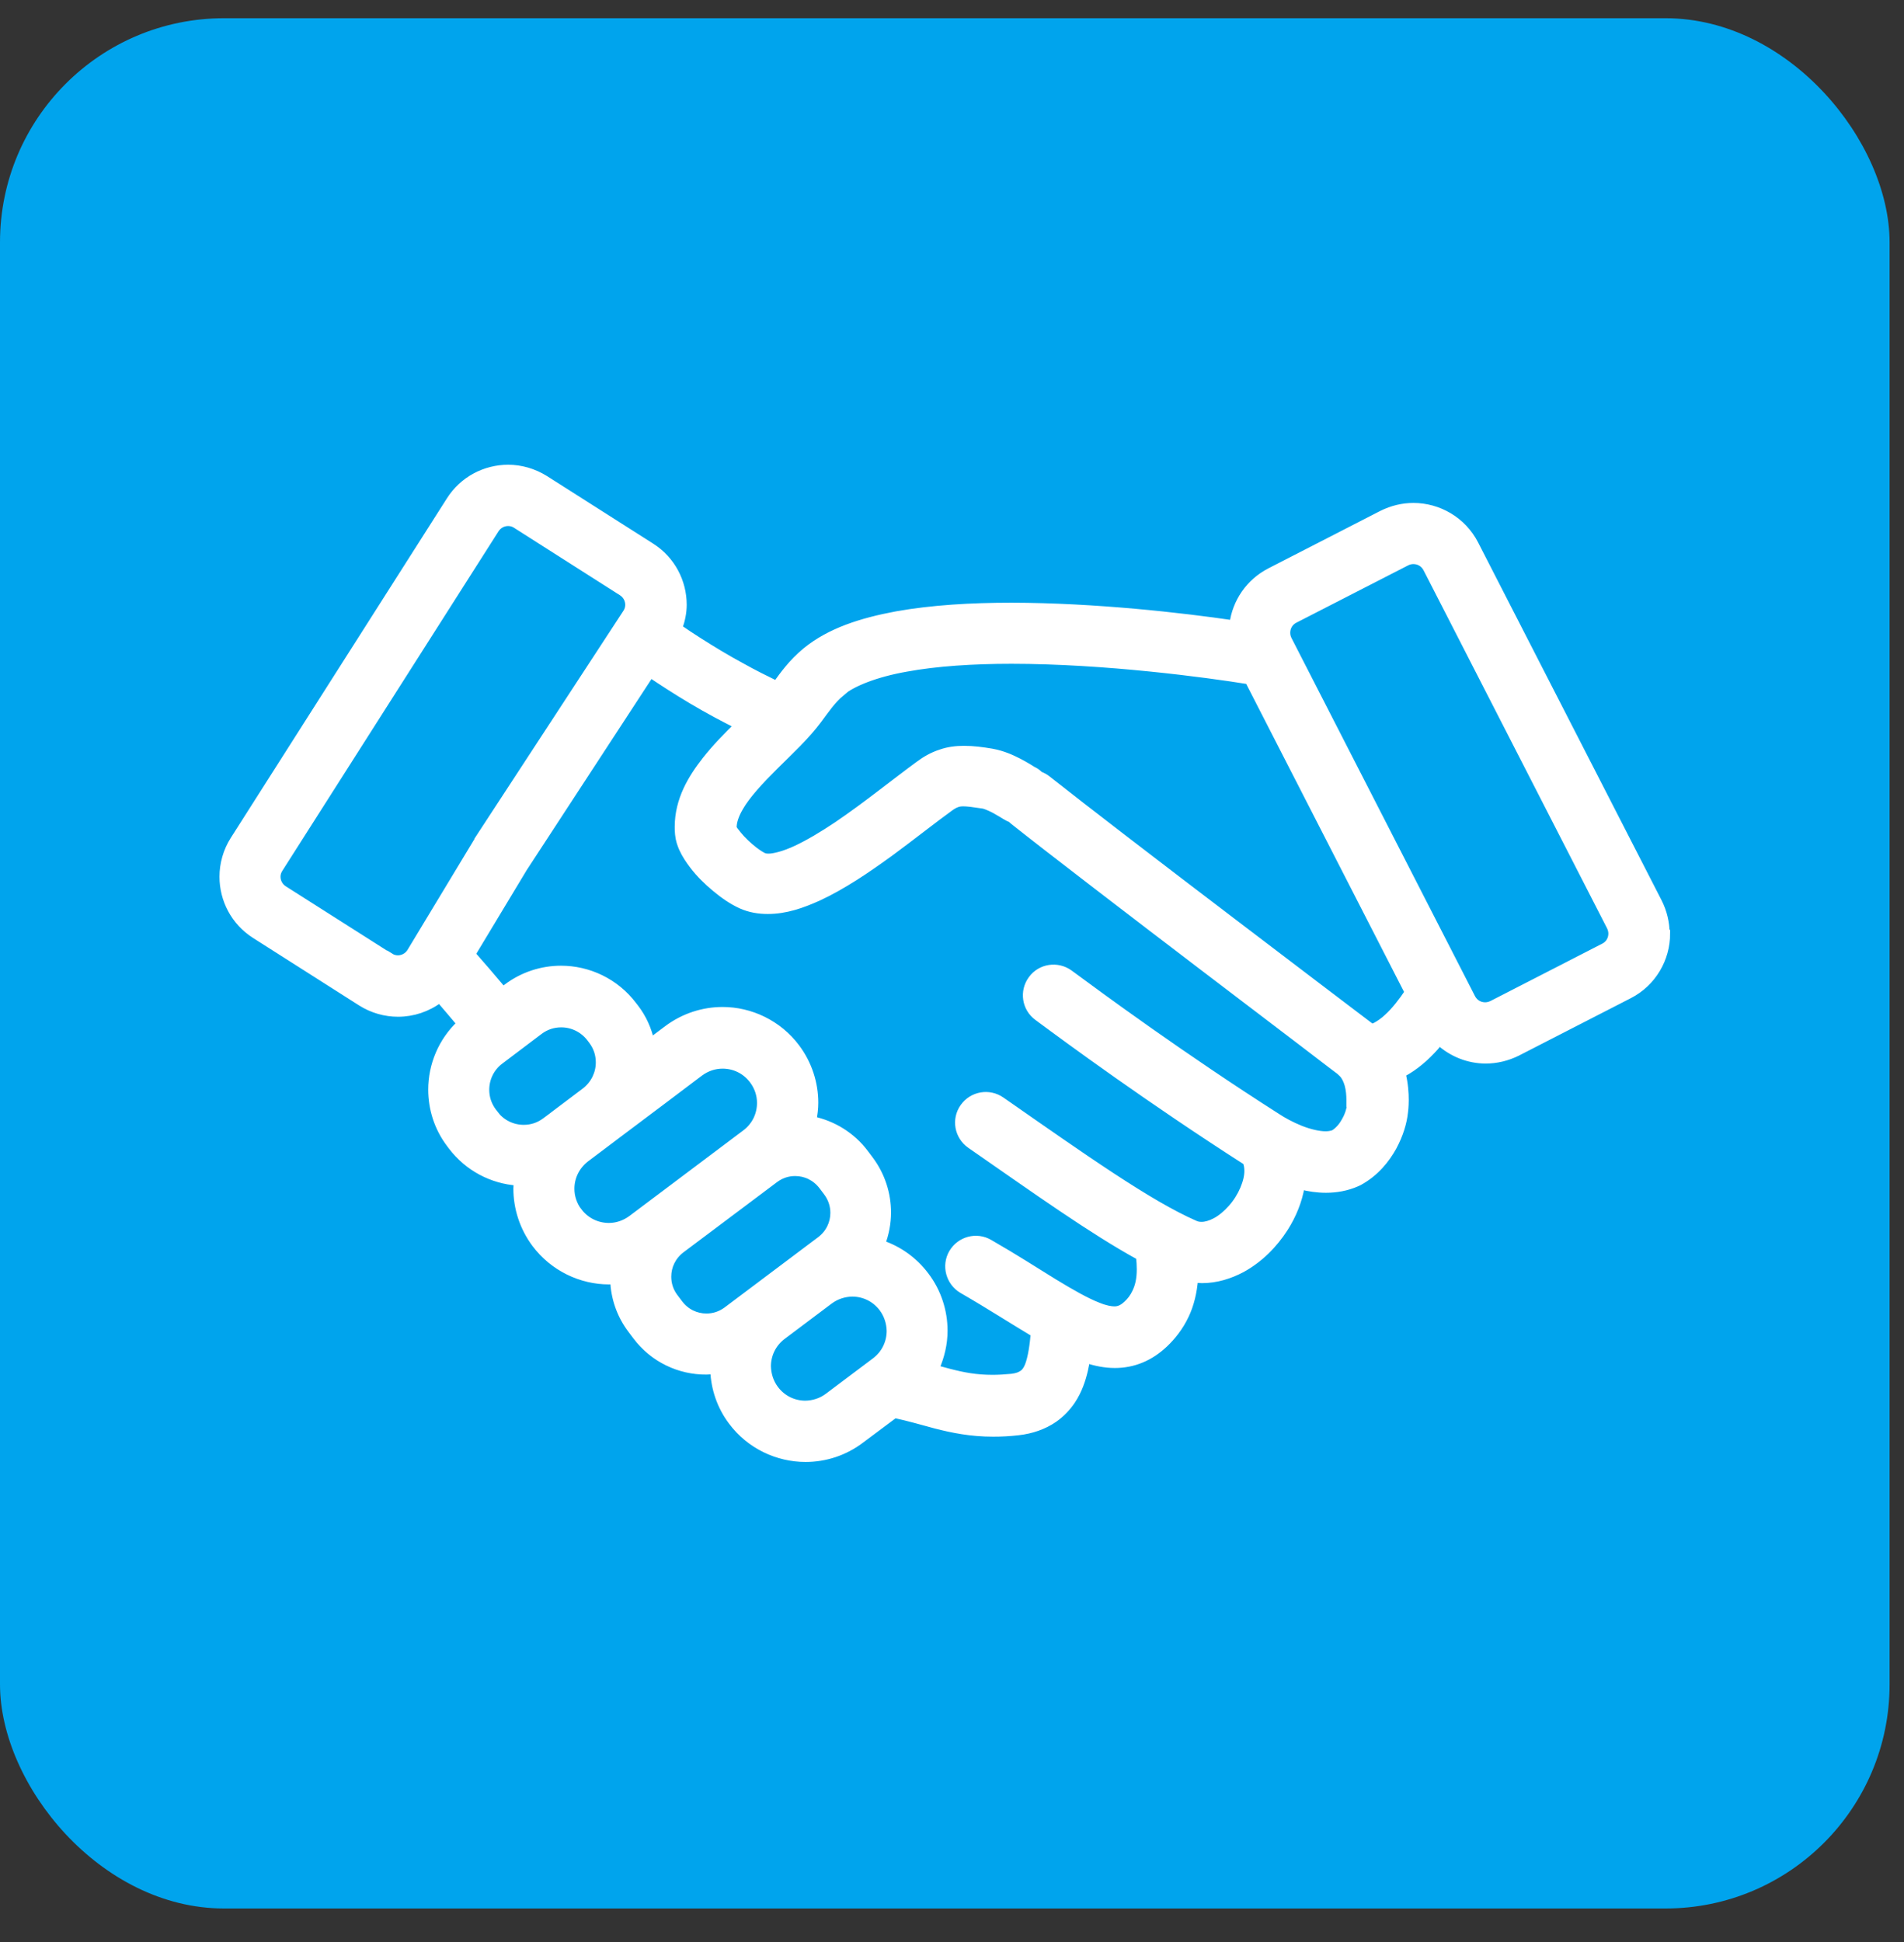 <svg width="51" height="52" viewBox="0 0 51 52" fill="none" xmlns="http://www.w3.org/2000/svg">
<rect x="0" y="0" width="51" height="52" fill="#333333" stroke="none"/>
<rect y="0.488" width="50.614" height="50.614" rx="6" fill="#00A4ED"/>
<path d="M44.622 24.998C44.622 24.715 44.555 24.426 44.42 24.157L39.503 14.57C39.176 13.933 38.527 13.567 37.859 13.567C37.576 13.567 37.289 13.634 37.019 13.769L34.023 15.306C33.46 15.595 33.109 16.128 33.032 16.709C31.655 16.507 29.334 16.242 27.093 16.238C26.016 16.238 24.956 16.3 24.014 16.469C23.072 16.645 22.237 16.91 21.594 17.433C21.209 17.75 20.978 18.082 20.796 18.332C20.489 18.182 20.181 18.03 19.87 17.855C19.464 17.636 19.082 17.405 18.712 17.169C18.528 17.054 18.352 16.934 18.177 16.814C18.25 16.612 18.294 16.401 18.294 16.195C18.294 15.584 17.992 14.989 17.438 14.638L14.6 12.833C14.292 12.64 13.947 12.544 13.611 12.544C13.001 12.544 12.405 12.846 12.054 13.4L6.268 22.486C6.075 22.788 5.979 23.135 5.979 23.476C5.979 24.086 6.281 24.681 6.834 25.032L9.673 26.838C9.975 27.029 10.32 27.125 10.662 27.125C11.059 27.125 11.45 26.996 11.776 26.75C11.954 26.958 12.14 27.174 12.337 27.409C11.834 27.879 11.57 28.529 11.57 29.176C11.57 29.68 11.727 30.195 12.054 30.626L12.102 30.69C12.54 31.269 13.189 31.598 13.86 31.645C13.86 31.707 13.851 31.765 13.851 31.827C13.851 32.341 14.014 32.864 14.346 33.307C14.827 33.945 15.569 34.292 16.314 34.292C16.358 34.292 16.401 34.282 16.444 34.282C16.462 34.742 16.613 35.204 16.911 35.598L17.04 35.77C17.5 36.386 18.207 36.712 18.922 36.706C18.99 36.706 19.057 36.697 19.125 36.693C19.143 37.173 19.301 37.654 19.609 38.061C20.089 38.704 20.834 39.046 21.579 39.046C22.093 39.046 22.616 38.883 23.053 38.551L23.965 37.87C24.34 37.95 24.685 38.051 25.064 38.153C25.507 38.267 26.002 38.369 26.603 38.369C26.813 38.369 27.034 38.359 27.274 38.331C27.629 38.292 27.957 38.177 28.226 37.993C28.426 37.855 28.586 37.682 28.706 37.504C28.888 37.23 28.98 36.947 29.042 36.684C29.066 36.583 29.081 36.491 29.094 36.395C29.34 36.476 29.595 36.53 29.863 36.53C30.098 36.53 30.344 36.487 30.574 36.389C30.805 36.294 31.012 36.149 31.194 35.977C31.385 35.795 31.597 35.539 31.751 35.209C31.88 34.935 31.963 34.609 31.991 34.239C32.059 34.249 32.126 34.258 32.192 34.258C32.582 34.258 32.942 34.142 33.259 33.975C33.734 33.714 34.118 33.331 34.407 32.879C34.623 32.538 34.781 32.159 34.848 31.75C35.06 31.804 35.282 31.838 35.516 31.838C35.781 31.838 36.068 31.793 36.347 31.669L36.405 31.641C36.843 31.401 37.126 31.044 37.312 30.709C37.49 30.377 37.585 30.059 37.615 29.772C37.615 29.772 37.634 29.632 37.634 29.455C37.634 29.271 37.619 29.028 37.552 28.748C37.908 28.562 38.195 28.302 38.441 28.028C38.48 27.985 38.512 27.938 38.552 27.889C38.893 28.202 39.34 28.378 39.795 28.378C40.079 28.378 40.368 28.311 40.636 28.178L43.632 26.641C44.272 26.315 44.636 25.666 44.636 24.998L44.622 24.998ZM22.52 18.542C22.826 18.28 23.46 18.03 24.272 17.886C25.088 17.736 26.073 17.674 27.092 17.674C29.604 17.674 32.323 18.04 33.446 18.221L37.725 26.568C37.557 26.818 37.365 27.067 37.172 27.242C37.058 27.351 36.941 27.427 36.851 27.476C36.808 27.495 36.774 27.51 36.744 27.519C36.365 27.23 34.761 26.017 32.989 24.666C31.101 23.231 29.022 21.636 28.037 20.857C27.979 20.814 27.917 20.78 27.855 20.758C27.806 20.715 27.76 20.672 27.701 20.642H27.692C27.64 20.608 27.48 20.507 27.289 20.407C27.092 20.306 26.865 20.201 26.568 20.146C26.308 20.103 26.079 20.071 25.818 20.071C25.621 20.071 25.405 20.094 25.199 20.167C24.987 20.235 24.795 20.343 24.613 20.479C23.989 20.934 23.197 21.578 22.428 22.098C22.043 22.356 21.664 22.582 21.338 22.735C21.011 22.889 20.732 22.957 20.589 22.957C20.516 22.957 20.482 22.947 20.458 22.938C20.415 22.919 20.315 22.861 20.208 22.779C20.051 22.659 19.872 22.491 19.758 22.347C19.7 22.276 19.651 22.212 19.632 22.174V22.156C19.632 22.015 19.681 21.839 19.811 21.617C20.002 21.285 20.362 20.897 20.756 20.507C21.15 20.114 21.578 19.724 21.91 19.278C22.135 18.976 22.289 18.745 22.533 18.542L22.52 18.542ZM10.445 25.623L7.601 23.816C7.481 23.739 7.414 23.61 7.414 23.476C7.414 23.403 7.434 23.332 7.478 23.264L13.269 14.173C13.346 14.053 13.476 13.985 13.611 13.985C13.682 13.985 13.755 14.004 13.821 14.047L16.659 15.854C16.779 15.931 16.847 16.06 16.847 16.195C16.847 16.266 16.828 16.338 16.785 16.405L12.808 22.486V22.495L10.997 25.493C10.92 25.613 10.791 25.68 10.656 25.68C10.585 25.68 10.513 25.66 10.446 25.617L10.445 25.623ZM13.25 29.829L13.201 29.767C13.068 29.589 13.005 29.388 13.005 29.181C13.005 28.883 13.139 28.59 13.395 28.399L14.445 27.606C14.623 27.471 14.826 27.409 15.033 27.409C15.329 27.409 15.622 27.544 15.815 27.799L15.862 27.861C15.997 28.039 16.059 28.24 16.059 28.446C16.059 28.739 15.929 29.022 15.68 29.219L14.826 29.863C14.826 29.863 14.806 29.878 14.796 29.887L14.614 30.022C14.436 30.157 14.235 30.219 14.029 30.219C13.73 30.219 13.438 30.084 13.245 29.829L13.25 29.829ZM15.492 32.442C15.353 32.255 15.286 32.044 15.286 31.832C15.286 31.525 15.421 31.232 15.68 31.026L16.535 30.382C16.535 30.382 16.55 30.367 16.56 30.363L17.693 29.512L18.743 28.72C18.931 28.581 19.143 28.514 19.355 28.514C19.666 28.514 19.968 28.652 20.171 28.923C20.31 29.108 20.377 29.32 20.377 29.532C20.377 29.844 20.239 30.146 19.968 30.349L16.92 32.639C16.732 32.778 16.52 32.846 16.31 32.846C15.997 32.846 15.695 32.707 15.492 32.438L15.492 32.442ZM18.192 34.905L18.062 34.733C17.937 34.566 17.88 34.378 17.88 34.185C17.88 33.907 18.004 33.639 18.244 33.455L20.753 31.573C20.92 31.448 21.107 31.39 21.299 31.39C21.578 31.39 21.846 31.515 22.03 31.756L22.16 31.928C22.284 32.097 22.342 32.285 22.342 32.476C22.342 32.754 22.216 33.024 21.976 33.206L19.469 35.089C19.301 35.213 19.115 35.271 18.922 35.271C18.644 35.271 18.374 35.146 18.192 34.905ZM22.182 37.399C21.997 37.538 21.785 37.601 21.573 37.605C21.261 37.605 20.959 37.466 20.756 37.196C20.618 37.01 20.556 36.798 20.55 36.586C20.55 36.275 20.689 35.973 20.959 35.77L22.216 34.825C22.404 34.686 22.616 34.622 22.826 34.618C23.139 34.618 23.441 34.757 23.644 35.026C23.782 35.213 23.845 35.425 23.85 35.635C23.85 35.949 23.711 36.251 23.441 36.453L22.182 37.399ZM36.174 29.613C36.174 29.677 36.125 29.863 36.033 30.016C35.953 30.166 35.842 30.287 35.722 30.358C35.664 30.377 35.598 30.392 35.506 30.392C35.324 30.392 35.073 30.333 34.833 30.238C34.593 30.142 34.364 30.016 34.214 29.917C31.649 28.283 29.46 26.669 28.647 26.069C28.326 25.835 27.874 25.9 27.64 26.223C27.403 26.544 27.471 26.996 27.794 27.23C28.604 27.831 30.799 29.446 33.388 31.103C33.412 31.17 33.431 31.251 33.431 31.343C33.437 31.626 33.268 32.044 32.994 32.35C32.859 32.504 32.705 32.63 32.562 32.707C32.418 32.784 32.288 32.817 32.187 32.817C32.12 32.817 32.062 32.808 32 32.778C30.771 32.241 29.032 31.011 26.818 29.469C26.491 29.243 26.045 29.32 25.814 29.647C25.583 29.973 25.664 30.42 25.992 30.651C27.779 31.891 29.247 32.941 30.525 33.643C30.544 33.772 30.549 33.889 30.549 33.988C30.549 34.268 30.497 34.45 30.429 34.594C30.362 34.739 30.281 34.84 30.189 34.926C30.112 34.997 30.054 35.031 30.007 35.05C29.958 35.069 29.915 35.08 29.848 35.08C29.758 35.08 29.608 35.056 29.407 34.973C29.109 34.858 28.705 34.632 28.219 34.335C27.735 34.037 27.169 33.671 26.501 33.288C26.156 33.086 25.718 33.206 25.516 33.547C25.315 33.889 25.435 34.33 25.775 34.532C26.516 34.96 27.144 35.367 27.716 35.708C27.711 35.733 27.701 35.761 27.701 35.785C27.668 36.145 27.606 36.472 27.52 36.635C27.476 36.716 27.437 36.761 27.384 36.793C27.332 36.827 27.259 36.866 27.101 36.885C26.913 36.903 26.741 36.913 26.587 36.913C26.141 36.913 25.799 36.847 25.411 36.746C25.294 36.716 25.18 36.684 25.054 36.65C25.199 36.328 25.281 35.982 25.281 35.632C25.281 35.117 25.118 34.594 24.786 34.157C24.478 33.748 24.066 33.461 23.61 33.307C23.711 33.039 23.767 32.754 23.767 32.467C23.767 31.977 23.614 31.478 23.297 31.054L23.167 30.881C22.812 30.407 22.308 30.108 21.769 29.992C21.799 29.84 21.818 29.68 21.818 29.527C21.818 29.013 21.655 28.489 21.323 28.048C20.843 27.409 20.098 27.063 19.355 27.063C18.841 27.063 18.317 27.227 17.875 27.559L17.428 27.895C17.357 27.572 17.222 27.26 17.01 26.986L16.963 26.925C16.486 26.291 15.757 25.958 15.027 25.958C14.522 25.958 14.008 26.118 13.577 26.444L13.472 26.521C13.173 26.165 12.894 25.844 12.635 25.549L14.023 23.246L17.422 18.043C17.588 18.154 17.755 18.265 17.927 18.375C18.317 18.625 18.73 18.874 19.171 19.111C19.374 19.22 19.571 19.321 19.768 19.422C19.479 19.705 19.171 20.017 18.903 20.358C18.711 20.604 18.533 20.863 18.398 21.156C18.263 21.448 18.173 21.78 18.173 22.135C18.173 22.203 18.173 22.276 18.182 22.341C18.197 22.495 18.241 22.611 18.284 22.713C18.364 22.889 18.466 23.039 18.576 23.182C18.743 23.399 18.946 23.6 19.162 23.778C19.377 23.957 19.599 24.114 19.848 24.229C20.085 24.336 20.329 24.373 20.565 24.373C21.045 24.373 21.482 24.219 21.919 24.022C22.572 23.72 23.22 23.279 23.835 22.833C24.445 22.384 25.011 21.934 25.445 21.621C25.535 21.555 25.593 21.531 25.636 21.516C25.679 21.501 25.722 21.491 25.805 21.491C25.91 21.491 26.079 21.512 26.323 21.55C26.362 21.55 26.51 21.608 26.645 21.679C26.713 21.718 26.779 21.756 26.837 21.79C26.899 21.827 26.942 21.857 27.009 21.891C27.034 21.904 27.062 21.916 27.086 21.925C27.101 21.938 27.116 21.959 27.135 21.972C28.172 22.794 30.367 24.474 32.311 25.955C33.283 26.694 34.189 27.384 34.853 27.889C35.183 28.144 35.457 28.35 35.645 28.495C35.74 28.566 35.814 28.624 35.866 28.662L35.924 28.705H35.928V28.716L35.958 28.744C36.02 28.806 36.078 28.911 36.116 29.046C36.153 29.181 36.164 29.33 36.164 29.44V29.551V29.6L36.174 29.613ZM42.96 25.358L39.964 26.895C39.9 26.924 39.844 26.938 39.78 26.938C39.632 26.938 39.493 26.861 39.42 26.718L34.503 17.126C34.473 17.064 34.46 17.006 34.46 16.944C34.46 16.795 34.536 16.655 34.681 16.583L37.677 15.047C37.739 15.017 37.797 15.004 37.859 15.004C38.009 15.004 38.148 15.084 38.219 15.223L43.138 24.816C43.166 24.878 43.181 24.936 43.181 24.998C43.181 25.146 43.104 25.287 42.96 25.358Z" fill="white" stroke="white" stroke-width="0.2"/>
</svg>

